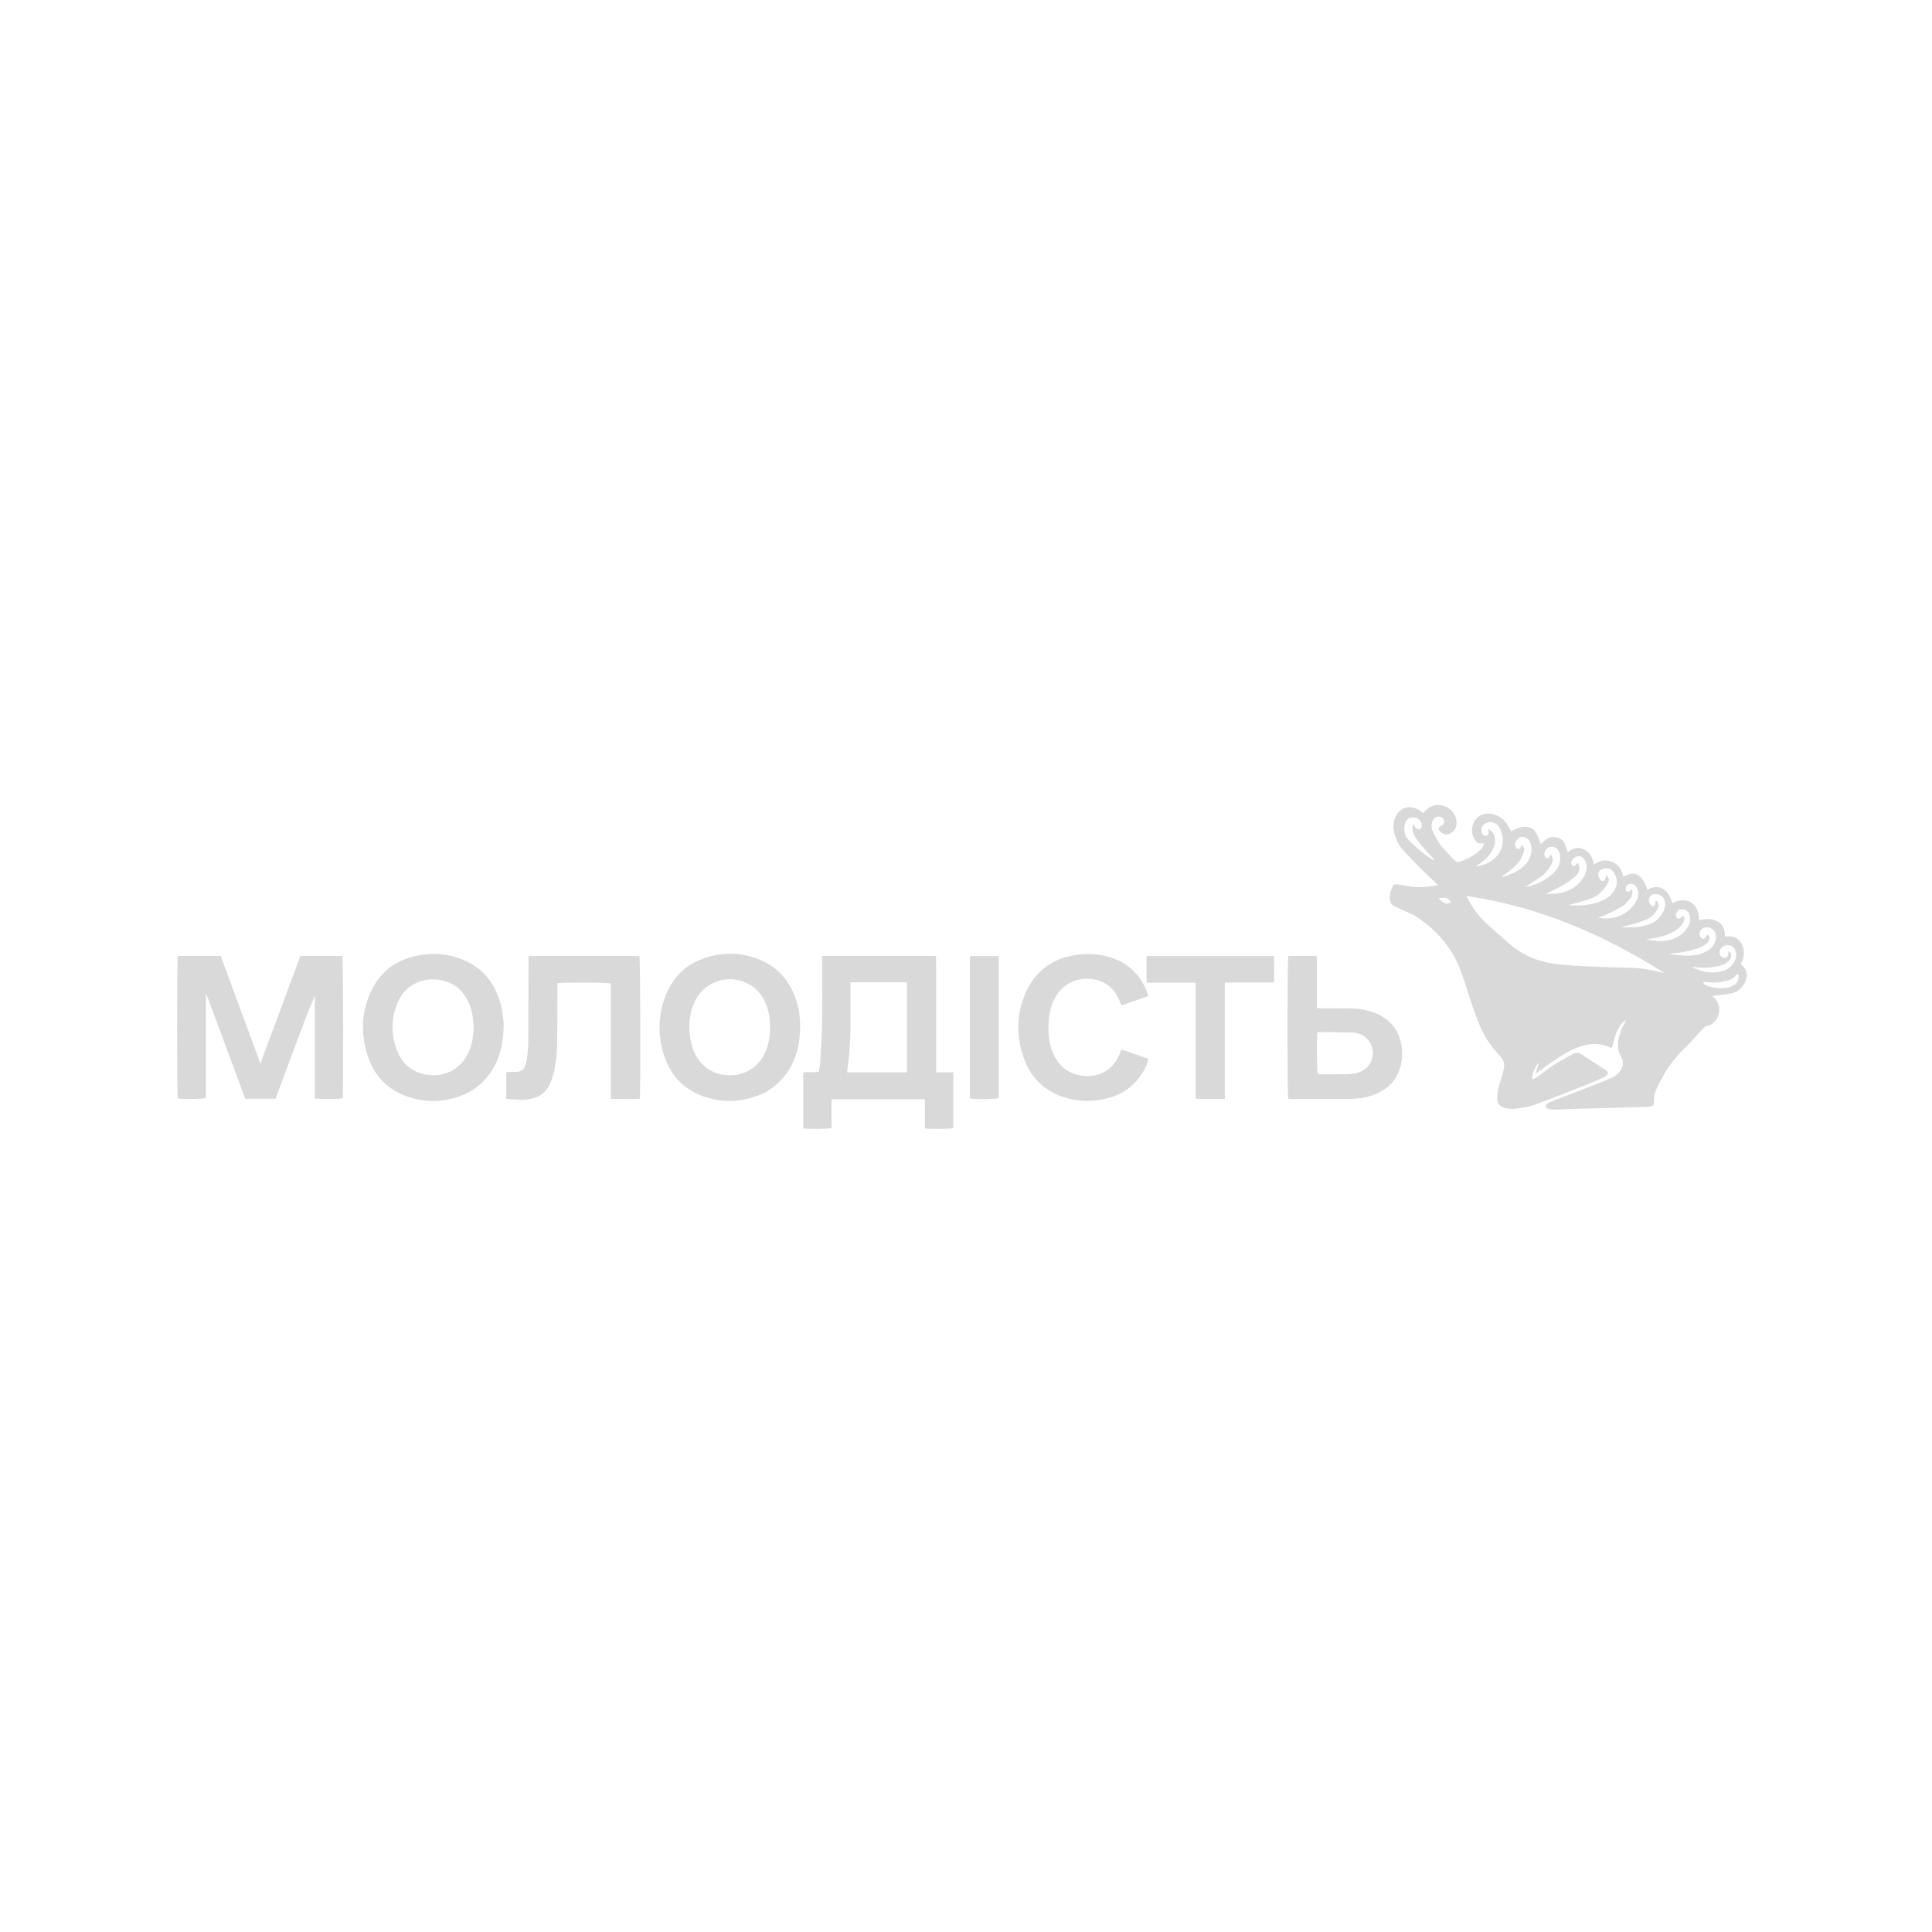 <svg width="240" height="240" viewBox="0 0 240 240" fill="none" xmlns="http://www.w3.org/2000/svg">
<g clip-path="url(#clip0_4072_3573)">
<path d="M178.629 109.94C177.912 109.253 177.244 108.646 176.612 108.014C175.81 107.206 175.02 106.386 174.249 105.541C173.599 104.825 173.265 103.95 173.119 102.996C173.04 102.486 173.119 101.981 173.331 101.508C173.848 100.341 175.075 99.94 176.187 100.578C176.406 100.706 176.606 100.857 176.813 101.003C177.602 99.989 178.617 99.74 179.735 100.274C180.494 100.639 181.004 101.52 180.938 102.364C180.889 103.008 180.439 103.524 179.808 103.664C179.467 103.737 178.854 103.403 178.738 103.075C178.665 102.874 178.72 102.741 178.927 102.644C179.346 102.443 179.437 102.285 179.382 101.963C179.34 101.708 179.151 101.514 178.884 101.459C178.544 101.386 178.222 101.514 178.046 101.811C177.803 102.224 177.76 102.686 177.93 103.117C178.113 103.585 178.343 104.041 178.611 104.466C179.2 105.408 179.99 106.179 180.786 106.951C180.944 107.103 181.096 107.115 181.278 107.06C182.238 106.756 183.119 106.307 183.854 105.608C184.091 105.383 184.273 105.122 184.352 104.739C184.23 104.752 184.151 104.764 184.066 104.776C183.744 104.825 183.501 104.691 183.313 104.448C182.456 103.36 182.839 101.751 184.109 101.198C184.376 101.082 184.71 101.04 185.002 101.07C186.089 101.173 186.891 101.738 187.414 102.698C187.511 102.874 187.602 103.051 187.711 103.263C187.869 103.19 188.021 103.117 188.179 103.038C188.592 102.838 189.018 102.704 189.479 102.71C190.075 102.716 190.548 102.953 190.828 103.47C191.059 103.895 191.205 104.363 191.405 104.861C191.545 104.733 191.697 104.594 191.842 104.448C192.298 103.992 192.839 103.889 193.44 104.053C193.884 104.168 194.224 104.417 194.394 104.861C194.516 105.177 194.631 105.499 194.759 105.857C195.39 105.347 196.077 105.153 196.824 105.541C197.541 105.912 197.869 106.562 197.99 107.394C198.72 106.896 199.473 106.726 200.293 107.072C201.113 107.419 201.465 108.099 201.648 108.901C201.702 108.889 201.721 108.889 201.739 108.883C202.766 108.263 203.592 108.457 204.205 109.496C204.394 109.818 204.503 110.183 204.649 110.529C205.906 109.782 207.249 110.28 207.723 112.182C209.479 111.343 211.034 112.03 211.064 114.332C211.818 114.107 212.571 114.089 213.288 114.429C214.071 114.8 214.302 115.511 214.266 116.325C214.503 116.325 214.679 116.325 214.855 116.325C215.584 116.337 216.094 116.689 216.398 117.333C216.781 118.153 216.69 118.949 216.258 119.721C216.277 119.763 216.289 119.8 216.313 119.824C217.048 120.462 217.188 121.246 216.732 122.102C216.362 122.795 215.815 123.275 215.031 123.408C214.266 123.536 213.494 123.621 212.741 123.724C212.735 123.712 212.753 123.767 212.79 123.797C213.926 124.708 213.804 126.513 212.553 127.26C212.461 127.315 212.358 127.394 212.261 127.394C211.866 127.394 211.66 127.661 211.423 127.922C210.578 128.84 209.74 129.769 208.853 130.644C207.528 131.95 206.617 133.524 205.809 135.17C205.56 135.674 205.445 136.221 205.469 136.804C205.487 137.278 205.348 137.412 204.886 137.472C204.758 137.491 204.631 137.497 204.509 137.503C201.417 137.588 198.325 137.673 195.226 137.764C194.503 137.782 193.78 137.825 193.057 137.837C192.808 137.837 192.547 137.813 192.31 137.734C191.976 137.618 191.952 137.272 192.243 137.065C192.347 136.992 192.462 136.938 192.584 136.895C194.485 136.154 196.393 135.413 198.294 134.672C198.884 134.441 199.479 134.216 200.05 133.955C200.36 133.815 200.664 133.639 200.919 133.42C201.587 132.855 201.818 132.029 201.38 131.27C200.736 130.164 200.973 129.107 201.368 128.038C201.538 127.564 201.8 127.126 202.012 126.695C201.599 126.926 201.089 127.515 200.815 128.238C200.572 128.87 200.421 129.538 200.226 130.2C199.922 130.085 199.588 129.927 199.248 129.842C198.057 129.532 196.915 129.733 195.803 130.188C194.704 130.638 193.714 131.27 192.754 131.944C192.104 132.4 191.472 132.886 190.749 133.414C190.901 132.886 191.034 132.43 191.168 131.968C190.621 132.6 190.233 133.578 190.354 134.095C190.536 134.003 190.719 133.943 190.87 133.839C191.217 133.602 191.551 133.359 191.879 133.104C192.948 132.26 194.139 131.61 195.336 130.966C195.724 130.759 196.065 130.711 196.447 130.966C197.432 131.61 198.422 132.236 199.406 132.886C199.552 132.983 199.655 133.135 199.777 133.262C199.679 133.621 199.406 133.742 199.145 133.858C198.434 134.174 197.723 134.496 197 134.781C195.014 135.565 193.021 136.33 191.034 137.102C190.154 137.442 189.23 137.636 188.295 137.728C187.784 137.776 187.286 137.74 186.794 137.576C186.296 137.406 186.004 137.053 185.986 136.537C185.974 136.16 185.998 135.771 186.077 135.407C186.199 134.86 186.393 134.332 186.545 133.791C186.642 133.463 186.727 133.129 186.8 132.795C186.934 132.187 186.8 131.671 186.363 131.197C185.512 130.279 184.728 129.301 184.182 128.171C183.744 127.26 183.38 126.312 183.046 125.359C182.523 123.858 182.08 122.327 181.545 120.826C180.5 117.892 178.593 115.62 176.005 113.925C175.348 113.494 174.577 113.22 173.866 112.88C173.672 112.789 173.483 112.68 173.277 112.601C172.827 112.418 172.675 112.054 172.651 111.61C172.627 111.076 172.773 110.572 172.997 110.092C173.088 109.897 173.234 109.824 173.435 109.849C173.757 109.885 174.085 109.903 174.401 109.982C175.488 110.244 176.588 110.256 177.687 110.098C177.967 110.061 178.246 110.031 178.617 109.988L178.629 109.94ZM182.147 111.288C182.311 111.598 182.42 111.823 182.547 112.036C183.106 112.971 183.732 113.858 184.534 114.599C185.518 115.511 186.527 116.386 187.535 117.266C189.23 118.749 191.247 119.514 193.44 119.775C195.05 119.97 196.684 120.012 198.312 120.091C199.722 120.158 201.131 120.17 202.541 120.219C203.61 120.255 204.667 120.377 205.706 120.638C206.058 120.729 206.417 120.802 206.775 120.887C199.218 116.094 191.162 112.619 182.147 111.288ZM194.929 112.406C194.929 112.406 194.977 112.449 195.014 112.455C196.435 112.564 197.826 112.418 199.145 111.829C199.698 111.58 200.159 111.203 200.493 110.693C200.979 109.952 200.955 109.193 200.524 108.445C200.244 107.959 199.685 107.747 199.169 107.905C198.884 107.99 198.647 108.148 198.568 108.47C198.477 108.81 198.622 109.077 198.823 109.314C199.023 109.545 199.315 109.472 199.412 109.186C199.461 109.047 199.473 108.901 199.509 108.731C199.916 109.077 199.965 109.284 199.704 109.739C199.206 110.608 198.519 111.307 197.565 111.647C196.703 111.957 195.803 112.163 194.929 112.418V112.406ZM183.331 107.643C184.145 107.498 184.923 107.273 185.549 106.732C186.782 105.675 186.976 104.32 186.32 102.917C185.913 102.042 184.911 101.884 184.242 102.492C183.969 102.741 183.987 103.427 184.17 103.646C184.309 103.81 184.492 103.889 184.698 103.81C184.892 103.737 184.941 103.555 184.923 103.36C184.911 103.245 184.88 103.123 184.844 102.959C185.354 103.233 185.628 103.591 185.707 104.12C185.792 104.691 185.634 105.189 185.36 105.669C184.965 106.362 184.394 106.878 183.756 107.334C183.611 107.437 183.471 107.534 183.325 107.637L183.331 107.643ZM195.925 107.182C195.986 107.242 196.028 107.279 196.053 107.321C196.308 107.82 196.247 108.342 195.761 108.798C195.311 109.211 194.807 109.575 194.285 109.885C193.665 110.256 192.997 110.547 192.353 110.875C192.262 110.924 192.177 110.985 192.092 111.039C192.565 111.064 193.021 111.045 193.465 110.985C194.759 110.802 195.84 110.256 196.605 109.156C196.921 108.7 197.116 108.202 197.11 107.637C197.104 107.145 196.879 106.769 196.502 106.477C196.235 106.27 195.943 106.313 195.694 106.483C195.427 106.665 195.147 106.884 195.184 107.255C195.196 107.382 195.336 107.54 195.457 107.601C195.53 107.631 195.694 107.504 195.791 107.425C195.852 107.376 195.876 107.279 195.925 107.182ZM201.332 115.14C202.486 115.292 203.616 115.201 204.722 114.879C205.609 114.618 206.228 114.034 206.629 113.226C206.848 112.783 206.939 112.297 206.763 111.805C206.563 111.246 205.894 110.912 205.354 111.1C205.05 111.203 204.868 111.416 204.831 111.732C204.801 112.036 204.898 112.303 205.153 112.497C205.36 112.649 205.536 112.595 205.603 112.346C205.645 112.194 205.645 112.036 205.663 111.86C205.73 111.89 205.791 111.896 205.821 111.932C206.131 112.242 206.064 112.601 205.888 112.935C205.584 113.512 205.147 113.974 204.54 114.223C203.993 114.454 203.422 114.636 202.851 114.8C202.352 114.946 201.836 115.037 201.326 115.152L201.332 115.14ZM175.628 102.346C175.695 102.516 175.713 102.674 175.804 102.771C175.92 102.887 176.09 103.02 176.235 103.026C176.448 103.026 176.588 102.85 176.618 102.631C176.636 102.516 176.618 102.376 176.57 102.267C176.381 101.763 175.968 101.508 175.427 101.538C174.96 101.568 174.632 101.86 174.522 102.394C174.37 103.123 174.449 103.828 174.99 104.369C175.549 104.934 176.15 105.456 176.764 105.961C177.177 106.301 177.639 106.574 178.076 106.878C178.107 106.75 178.076 106.702 178.034 106.653C177.493 106.046 176.946 105.444 176.424 104.818C176.053 104.375 175.689 103.919 175.537 103.342C175.452 103.014 175.379 102.68 175.634 102.34L175.628 102.346ZM207.292 118.457C207.358 118.475 207.425 118.506 207.492 118.518C208.422 118.664 209.357 118.773 210.299 118.682C210.985 118.615 211.647 118.415 212.231 118.026C212.826 117.625 213.148 117.072 213.166 116.343C213.184 115.492 212.279 114.934 211.526 115.322C211.095 115.547 210.973 116.149 211.301 116.477C211.514 116.689 211.72 116.671 211.884 116.428C211.951 116.331 212.006 116.228 212.067 116.124C212.395 116.209 212.419 116.446 212.352 116.641C212.273 116.872 212.152 117.133 211.963 117.26C211.593 117.509 211.186 117.722 210.76 117.856C209.637 118.214 208.482 118.415 207.292 118.457ZM186.6 108.858C186.618 108.889 186.642 108.925 186.66 108.956C186.994 108.834 187.341 108.731 187.669 108.591C188.404 108.269 189.09 107.88 189.613 107.255C190.16 106.605 190.336 105.851 190.196 105.025C190.117 104.557 189.892 104.181 189.406 104.01C189.054 103.889 188.756 103.998 188.519 104.247C188.288 104.484 188.131 104.776 188.258 105.134C188.319 105.311 188.422 105.468 188.647 105.45C188.835 105.432 188.926 105.311 188.945 105.122C188.945 105.068 188.981 105.019 189.018 104.928C189.297 105.195 189.388 105.462 189.303 105.76C189.224 106.052 189.121 106.349 188.975 106.611C188.623 107.255 188.088 107.741 187.505 108.184C187.207 108.415 186.903 108.64 186.606 108.871L186.6 108.858ZM214.758 118.123C215.141 118.524 215.147 118.901 214.831 119.271C214.472 119.69 213.992 119.891 213.476 120.012C212.644 120.201 211.799 120.261 210.943 120.183C210.675 120.158 210.408 120.14 210.147 120.122C210.536 120.34 210.931 120.45 211.319 120.59C211.969 120.82 212.638 120.839 213.3 120.766C214.223 120.669 215.013 120.304 215.469 119.435C215.736 118.925 215.754 118.396 215.463 117.88C215.25 117.516 214.922 117.358 214.503 117.412C214.096 117.467 213.798 117.692 213.652 118.081C213.525 118.409 213.664 118.755 213.962 118.913C214.284 119.083 214.582 118.961 214.673 118.609C214.709 118.475 214.721 118.336 214.752 118.117L214.758 118.123ZM209.065 113.731C209.369 114.083 209.211 114.399 209.035 114.691C208.695 115.249 208.179 115.614 207.607 115.893C206.921 116.228 206.192 116.422 205.439 116.543C205.135 116.592 204.831 116.647 204.527 116.701C205.524 116.914 206.496 117.023 207.48 116.756C208.349 116.519 209.059 116.064 209.57 115.31C209.922 114.788 210.038 114.217 209.855 113.609C209.716 113.147 209.217 112.868 208.75 112.965C208.422 113.032 208.118 113.451 208.191 113.779C208.221 113.901 208.318 114.059 208.428 114.101C208.531 114.144 208.695 114.077 208.81 114.01C208.908 113.955 208.974 113.834 209.065 113.731ZM192.675 106.112C192.754 106.313 192.851 106.483 192.875 106.659C192.924 106.993 192.796 107.297 192.62 107.583C192.28 108.148 191.836 108.622 191.296 108.998C190.7 109.405 190.093 109.794 189.443 110.219C190.384 110.001 191.253 109.715 192.025 109.199C192.438 108.919 192.845 108.597 193.185 108.233C193.714 107.656 193.902 106.945 193.774 106.167C193.708 105.772 193.513 105.456 193.143 105.274C192.559 104.989 191.83 105.462 191.849 106.119C191.855 106.374 192 106.611 192.183 106.617C192.432 106.629 192.529 106.471 192.553 106.246C192.553 106.222 192.596 106.198 192.681 106.119L192.675 106.112ZM202.759 110.48C202.845 110.918 202.784 111.24 202.583 111.495C202.298 111.86 202.006 112.261 201.623 112.51C200.998 112.923 200.305 113.251 199.625 113.585C199.291 113.749 198.92 113.846 198.525 113.992C200.275 114.344 201.848 113.749 202.82 112.589C203.063 112.303 203.258 111.963 203.403 111.617C203.646 111.045 203.47 110.286 203.069 109.964C202.845 109.782 202.48 109.727 202.255 109.855C202.03 109.982 201.927 110.189 201.945 110.444C201.964 110.772 202.164 110.863 202.45 110.675C202.523 110.626 202.595 110.584 202.753 110.48H202.759ZM215.924 120.954C215.772 121.063 215.657 121.124 215.584 121.215C215.317 121.543 214.958 121.701 214.576 121.811C213.841 122.011 213.093 122.12 212.328 122.029C212.085 121.999 211.842 121.993 211.544 121.969C211.684 122.333 211.945 122.418 212.194 122.503C212.941 122.752 213.719 122.813 214.497 122.71C214.825 122.667 215.153 122.509 215.444 122.339C215.9 122.066 216.058 121.574 215.924 120.954ZM178.732 111.592C179.303 112.242 179.765 112.394 180.239 112.078C179.966 111.568 179.565 111.44 178.732 111.592Z" fill="#D9D9D9"/>
<path d="M39.114 136.455V123.685C38.191 125.787 37.419 127.937 36.618 130.07C35.816 132.202 35.032 134.341 34.236 136.491H30.463C28.86 132.172 27.25 127.834 25.646 123.502C25.622 123.502 25.597 123.503 25.573 123.509V136.406C25.142 136.54 22.669 136.564 22.086 136.455C21.97 135.993 21.97 119.262 22.092 118.758H27.426C29.048 123.168 30.676 127.573 32.347 132.117C34.03 127.591 35.67 123.181 37.316 118.758H42.529C42.644 119.159 42.675 135.762 42.565 136.436C42.176 136.534 39.825 136.558 39.102 136.455H39.114Z" fill="#D9D9D9"/>
<path d="M102.126 118.76H116.275C116.306 119.465 116.287 120.145 116.293 120.819C116.293 121.506 116.293 122.192 116.293 122.885V133.201H118.42V140.138C118.025 140.248 115.65 140.278 114.89 140.175V136.548H103.293V140.12C102.867 140.254 100.437 140.278 99.781 140.163V133.243C100.395 133.116 101.027 133.243 101.713 133.152C101.78 132.678 101.889 132.198 101.914 131.718C101.999 130.072 102.096 128.432 102.12 126.785C102.157 124.307 102.132 121.828 102.132 119.343C102.132 119.167 102.132 118.985 102.132 118.754L102.126 118.76ZM112.667 133.219V122.022H105.65C105.65 123.912 105.65 125.771 105.65 127.624C105.65 129.489 105.474 131.336 105.225 133.219H112.673H112.667Z" fill="#D9D9D9"/>
<path d="M99.396 127.565C99.378 129.406 99.05 131.156 98.078 132.76C97.106 134.363 95.757 135.524 93.989 136.156C91.59 137.018 89.19 136.976 86.839 135.979C84.84 135.129 83.455 133.647 82.683 131.623C81.699 129.06 81.663 126.447 82.611 123.872C83.601 121.18 85.533 119.467 88.315 118.781C90.429 118.264 92.519 118.404 94.53 119.279C96.504 120.135 97.853 121.606 98.667 123.586C99.171 124.819 99.39 126.059 99.402 127.565H99.396ZM95.648 127.62C95.678 126.654 95.532 125.725 95.192 124.838C94.809 123.829 94.208 122.985 93.278 122.407C90.587 120.737 87.179 121.915 86.098 124.892C85.52 126.49 85.496 128.124 85.909 129.752C86.171 130.785 86.681 131.69 87.483 132.425C89.439 134.218 93.728 134.169 95.162 130.469C95.52 129.546 95.684 128.592 95.648 127.614V127.62Z" fill="#D9D9D9"/>
<path d="M62.564 126.998C62.588 129.737 62.035 132.034 60.377 133.96C59.46 135.023 58.311 135.776 56.987 136.226C54.843 136.949 52.68 136.961 50.547 136.201C48.044 135.308 46.41 133.54 45.627 131.013C44.831 128.431 44.885 125.855 45.979 123.377C47.212 120.582 49.436 119.039 52.437 118.614C54.114 118.371 55.766 118.523 57.346 119.148C60.031 120.212 61.604 122.241 62.254 125.005C62.43 125.74 62.485 126.505 62.564 127.004V126.998ZM58.852 127.642C58.791 127.083 58.767 126.524 58.664 125.971C58.457 124.865 58.008 123.875 57.224 123.043C55.28 120.989 50.9 121.014 49.393 124.555C48.591 126.451 48.567 128.401 49.26 130.333C49.928 132.198 51.264 133.285 53.257 133.54C55.195 133.783 57.06 132.848 57.995 131.141C58.597 130.047 58.816 128.869 58.846 127.635L58.852 127.642Z" fill="#D9D9D9"/>
<path d="M65.649 118.758H79.427C79.549 119.159 79.597 135.568 79.47 136.497C78.297 136.546 77.119 136.509 75.879 136.515V122.172C75.436 122.038 69.895 122.02 69.245 122.142C69.245 122.324 69.245 122.518 69.245 122.713C69.239 124.882 69.245 127.056 69.215 129.225C69.191 130.689 69.106 132.16 68.704 133.581C68.589 133.982 68.443 134.371 68.267 134.748C67.818 135.695 67.064 136.266 66.044 136.485C65.005 136.71 63.966 136.607 62.891 136.497V133.205C63.049 133.186 63.188 133.162 63.328 133.162C63.601 133.15 63.869 133.15 64.142 133.15C64.743 133.144 65.132 132.84 65.29 132.263C65.375 131.947 65.454 131.631 65.491 131.309C65.558 130.714 65.618 130.118 65.624 129.523C65.643 126.157 65.643 122.792 65.655 119.426C65.655 119.226 65.655 119.031 65.655 118.764L65.649 118.758Z" fill="#D9D9D9"/>
<path d="M160.039 118.758H163.556C163.568 118.971 163.599 119.177 163.599 119.384C163.599 121.14 163.599 122.895 163.599 124.651C163.599 124.827 163.599 125.003 163.599 125.216C163.811 125.234 163.963 125.253 164.121 125.253C165.263 125.253 166.399 125.246 167.541 125.259C168.599 125.271 169.631 125.411 170.634 125.763C172.796 126.522 174.103 128.314 174.169 130.605C174.194 131.467 174.097 132.3 173.768 133.102C173.131 134.651 171.934 135.574 170.385 136.091C169.522 136.376 168.623 136.504 167.712 136.51C165.288 136.522 162.858 136.516 160.434 136.51C160.294 136.51 160.154 136.486 160.02 136.473C159.905 135.933 159.911 119.22 160.033 118.746L160.039 118.758ZM163.653 128.199C163.55 128.989 163.58 133.023 163.69 133.424C163.751 133.43 163.823 133.448 163.89 133.448C165.032 133.448 166.168 133.46 167.311 133.442C167.724 133.436 168.143 133.381 168.544 133.284C170.269 132.883 171.065 131.042 170.178 129.493C170.014 129.207 169.753 128.952 169.485 128.752C169.06 128.424 168.538 128.29 168.009 128.272C166.764 128.229 165.512 128.223 164.267 128.205C164.073 128.205 163.872 128.205 163.647 128.205L163.653 128.199Z" fill="#D9D9D9"/>
<path d="M142.657 123.732C141.539 124.121 140.445 124.498 139.309 124.893C139.224 124.686 139.151 124.51 139.078 124.334C138.635 123.259 137.948 122.402 136.849 121.94C134.984 121.163 132.359 121.576 131.089 123.902C130.628 124.741 130.367 125.634 130.294 126.588C130.202 127.712 130.215 128.829 130.506 129.929C130.688 130.616 130.98 131.253 131.381 131.843C132.79 133.896 135.7 134.115 137.395 133.039C138.173 132.547 138.683 131.837 139.048 131.01C139.127 130.828 139.194 130.646 139.291 130.403C140.433 130.688 141.502 131.162 142.657 131.521C142.523 132.189 142.237 132.766 141.897 133.313C140.852 134.971 139.358 136.01 137.456 136.466C135.622 136.915 133.799 136.861 132.001 136.247C129.741 135.47 128.155 133.951 127.299 131.739C126.205 128.921 126.199 126.059 127.432 123.283C128.635 120.573 130.792 119.042 133.714 118.617C135.561 118.35 137.359 118.562 139.06 119.37C140.743 120.172 142.134 121.837 142.644 123.745L142.657 123.732Z" fill="#D9D9D9"/>
<path d="M152.154 122.052V136.517C150.945 136.517 149.778 136.529 148.545 136.505C148.502 134.883 148.533 133.297 148.527 131.718C148.527 130.126 148.527 128.534 148.527 126.937V122.107C148.01 122.022 147.506 122.077 147.008 122.064C146.504 122.052 145.993 122.064 145.489 122.064C145.003 122.064 144.511 122.064 144.025 122.064C143.521 122.064 143.017 122.064 142.458 122.064C142.397 120.947 142.433 119.871 142.427 118.766H158.253C158.289 119.865 158.296 120.934 158.253 122.052H152.16H152.154Z" fill="#D9D9D9"/>
<path d="M120.495 118.766H124.067V136.414C123.696 136.548 121.637 136.584 120.58 136.481C120.568 136.469 120.549 136.456 120.537 136.444C120.525 136.432 120.513 136.42 120.507 136.402C120.495 136.347 120.477 136.298 120.477 136.244C120.477 130.564 120.477 124.889 120.477 119.209C120.477 119.082 120.489 118.96 120.501 118.766H120.495Z" fill="#D9D9D9"/>
</g>
<defs>
<clipPath id="clip0_4072_3573">
<rect width="195" height="40.242" fill="white" transform="translate(22 100)"/>
</clipPath>
</defs>
</svg>
